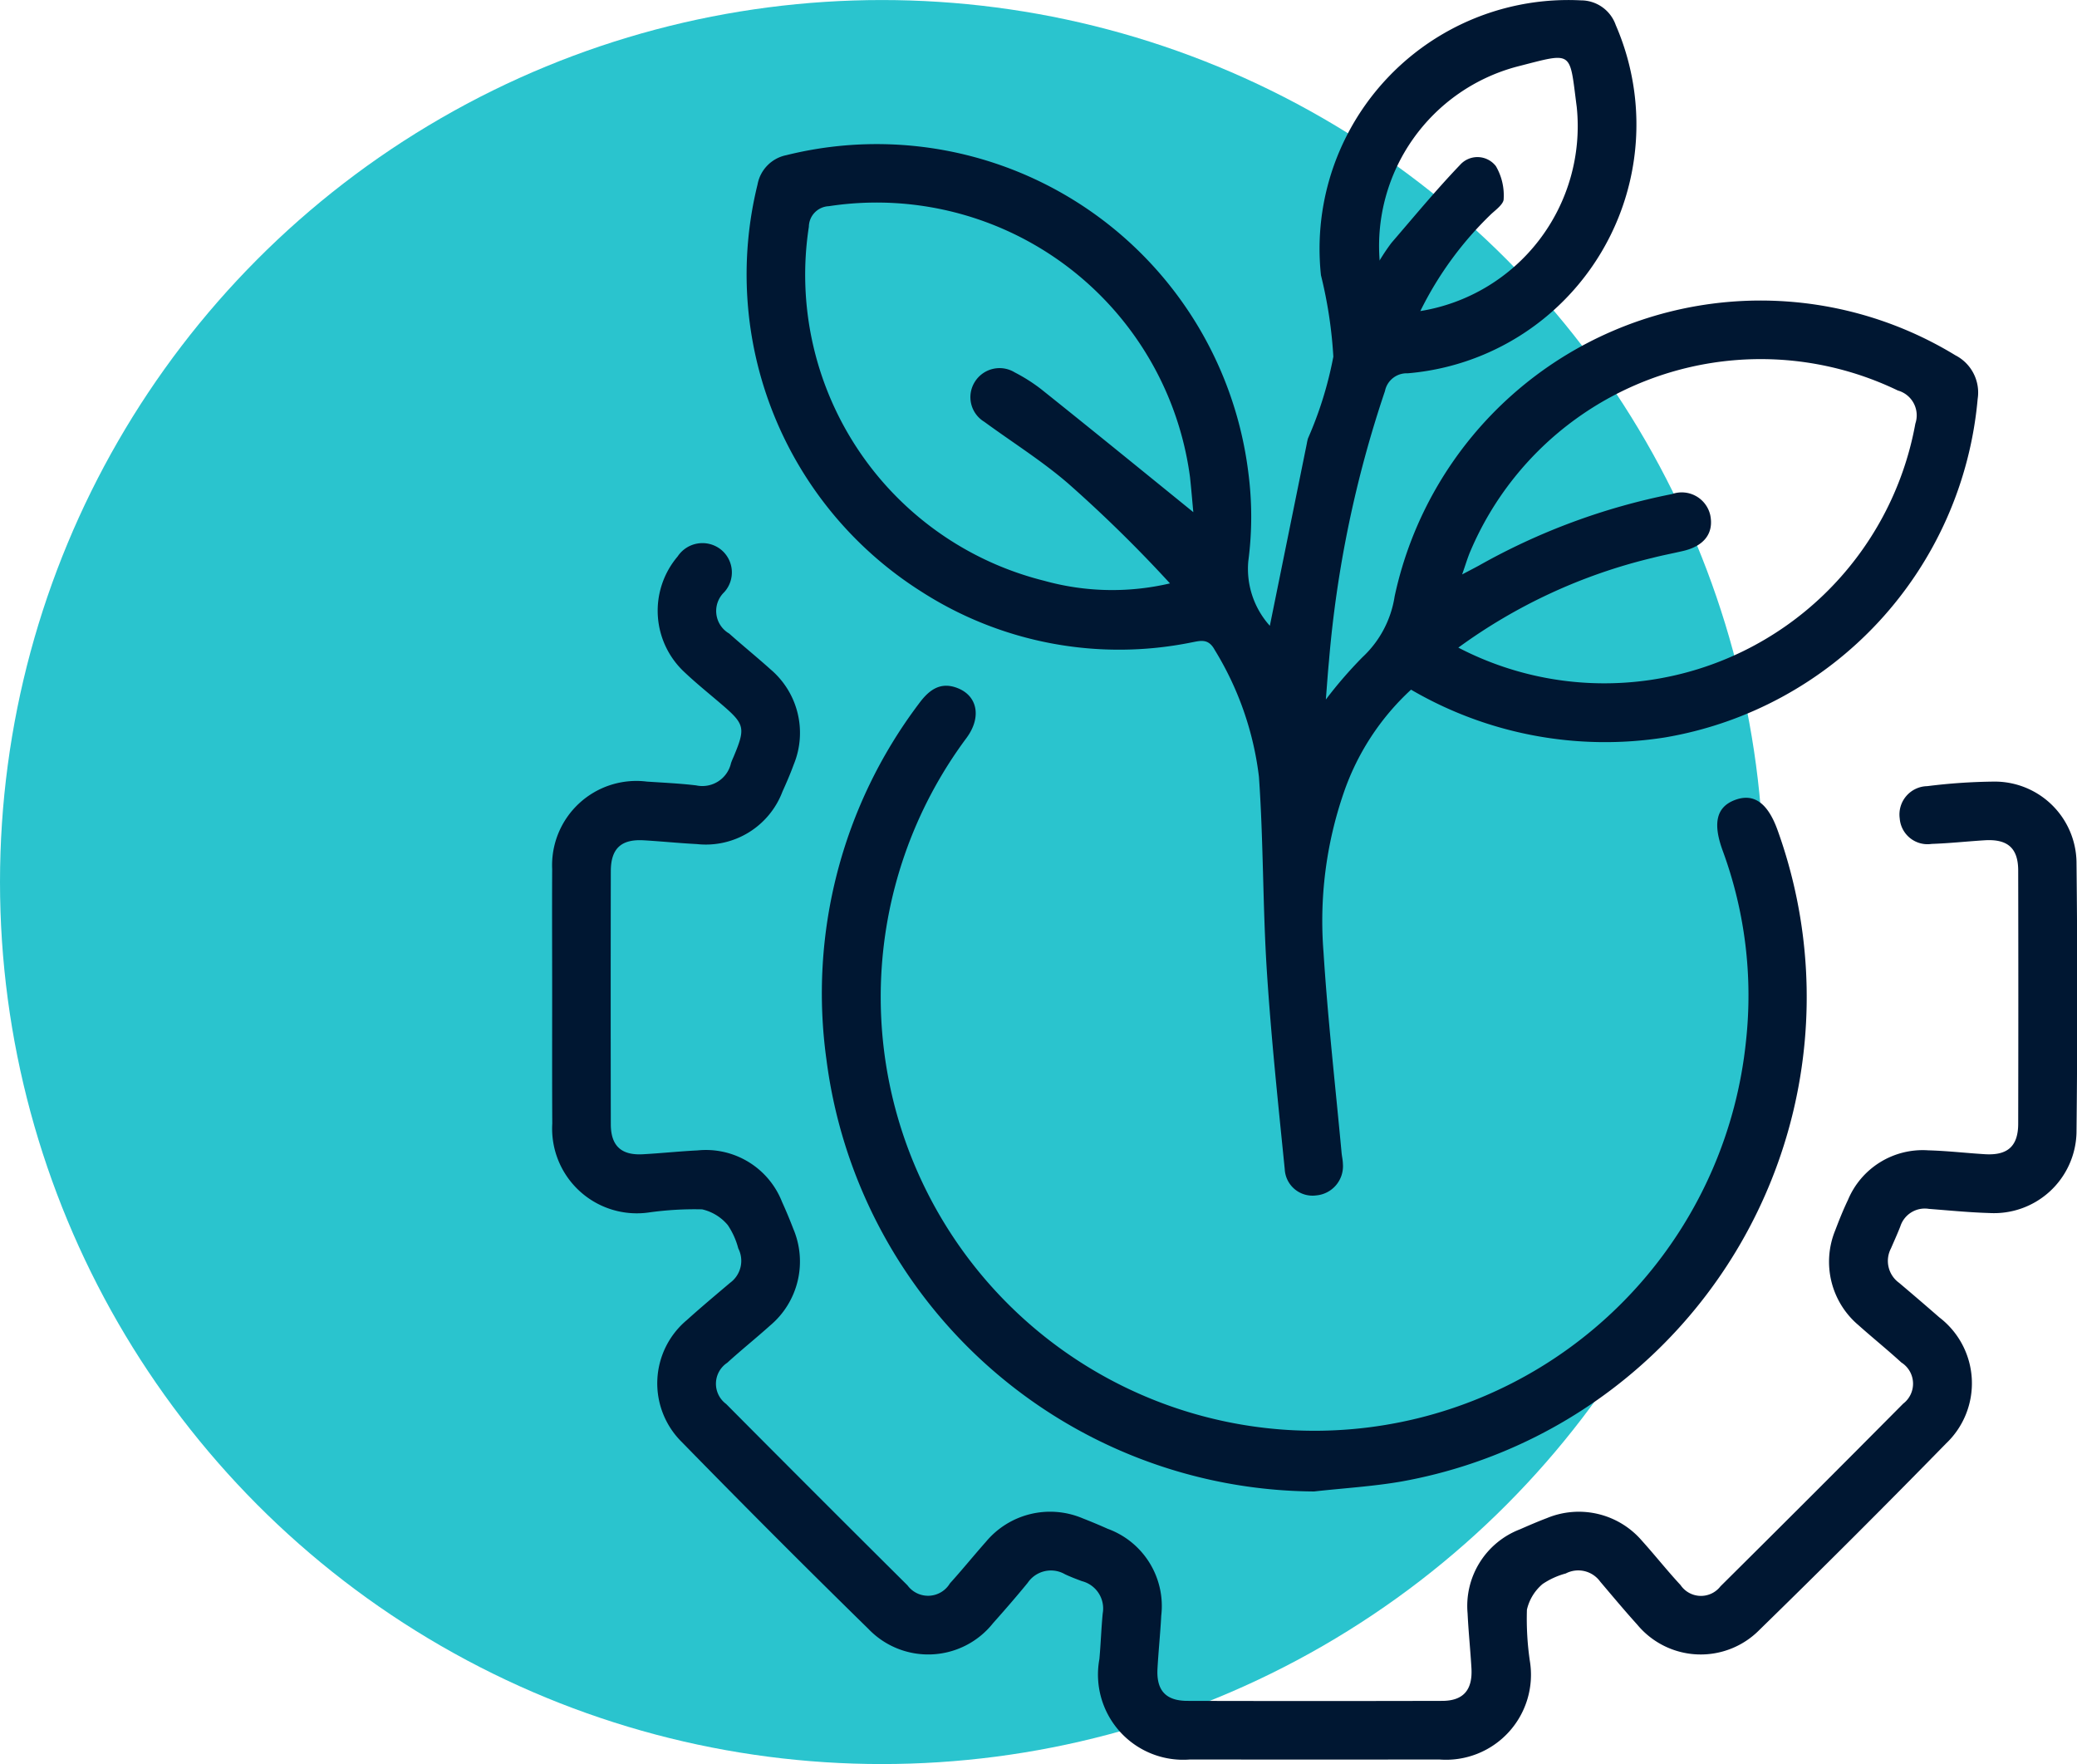 <svg xmlns="http://www.w3.org/2000/svg" width="62.411" height="53" viewBox="0 0 62.411 53">
  <g id="ESH_Activities" transform="translate(-420.44 -1341.44)">
    <circle id="Ellipse_862" data-name="Ellipse 862" cx="26.5" cy="26.5" r="26.5" transform="translate(420.44 1341.441)" fill="#2ac4ce"/>
    <g id="construction-tool" transform="translate(325.397 1271.499)">
      <path id="Path_5188" data-name="Path 5188" d="M167.2,88.743l1.11-5.469a1.425,1.425,0,0,1,.036-.161,11.3,11.3,0,0,0,.762-2.456,13.34,13.34,0,0,0-.372-2.447,7.473,7.473,0,0,1,7.816-8.258,1.107,1.107,0,0,1,1.042.742,7.5,7.5,0,0,1-6.253,10.463.666.666,0,0,0-.682.534,34.253,34.253,0,0,0-1.682,8.108c-.034.346-.057.693-.094,1.159a12.946,12.946,0,0,1,1.1-1.271,3.149,3.149,0,0,0,.967-1.828A11.244,11.244,0,0,1,187.8,80.616a1.257,1.257,0,0,1,.669,1.311,11.336,11.336,0,0,1-9.4,10.171,11.566,11.566,0,0,1-7.626-1.436,7.53,7.53,0,0,0-2.03,3.119,11.824,11.824,0,0,0-.6,4.772c.128,2.012.357,4.018.543,6.026.01.109.037.218.039.327a.881.881,0,0,1-.8.951.836.836,0,0,1-.947-.785c-.2-1.989-.411-3.978-.539-5.972-.124-1.939-.1-3.887-.237-5.825a9.427,9.427,0,0,0-1.332-3.813c-.187-.344-.423-.271-.69-.22a10.985,10.985,0,0,1-8.123-1.527,11.275,11.275,0,0,1-4.921-12.231,1.1,1.1,0,0,1,.866-.881,11.252,11.252,0,0,1,13.88,9.523,10.231,10.231,0,0,1,0,2.682A2.557,2.557,0,0,0,167.2,88.743Zm5.657.652a9.5,9.5,0,0,0,13.74-6.727.775.775,0,0,0-.526-.994A9.477,9.477,0,0,0,173.227,86.5c-.082.19-.14.39-.249.7.253-.133.382-.2.507-.268a19.51,19.51,0,0,1,5.8-2.147.878.878,0,0,1,1.149.634c.111.542-.184.931-.822,1.077-.3.07-.61.128-.912.206A16.364,16.364,0,0,0,172.862,89.4Zm-7.956-4.063c-.029-.306-.06-.682-.1-1.058a9.5,9.5,0,0,0-10.853-8.138.627.627,0,0,0-.6.618,9.475,9.475,0,0,0,7.075,10.637,7.618,7.618,0,0,0,3.776.078,40.679,40.679,0,0,0-3.057-3c-.787-.68-1.68-1.238-2.522-1.855a.864.864,0,0,1-.285-1.2.875.875,0,0,1,1.2-.284,5.163,5.163,0,0,1,.788.5C161.855,82.853,163.371,84.088,164.906,85.333Zm5.592-7.556a6.048,6.048,0,0,1,.361-.538c.679-.787,1.342-1.591,2.06-2.341a.7.7,0,0,1,1.079.037,1.744,1.744,0,0,1,.233.987c0,.148-.226.316-.372.449a10.453,10.453,0,0,0-2.132,2.917,5.626,5.626,0,0,0,4.7-6.131c-.227-1.721-.079-1.652-1.813-1.209A5.578,5.578,0,0,0,170.5,77.777Z" transform="translate(-34 0)" fill="#001732" fill-rule="evenodd"/>
      <path id="Path_5189" data-name="Path 5189" d="M111.635,194.653c0-1.266-.006-2.533,0-3.8a2.533,2.533,0,0,1,2.846-2.628c.494.033.99.055,1.481.114a.883.883,0,0,0,1.047-.67c.024-.069.054-.136.082-.2.358-.856.332-.967-.356-1.557-.376-.323-.764-.633-1.123-.973a2.518,2.518,0,0,1-.206-3.479.893.893,0,0,1,1.308-.2.882.882,0,0,1,.089,1.276.782.782,0,0,0,.15,1.24c.41.366.839.713,1.248,1.081a2.5,2.5,0,0,1,.693,2.854c-.1.274-.217.545-.338.812a2.462,2.462,0,0,1-2.576,1.579c-.531-.027-1.061-.082-1.592-.113-.679-.04-.99.246-.991.928q-.007,3.8,0,7.6c0,.652.314.94.96.905.549-.03,1.1-.089,1.647-.116a2.458,2.458,0,0,1,2.54,1.551c.122.267.234.538.339.811a2.511,2.511,0,0,1-.7,2.9c-.423.38-.868.736-1.288,1.119a.755.755,0,0,0-.033,1.237q2.716,2.734,5.45,5.45a.766.766,0,0,0,1.275-.06c.37-.408.716-.836,1.081-1.248a2.51,2.51,0,0,1,2.9-.709c.256.1.51.206.76.318a2.47,2.47,0,0,1,1.609,2.611c-.028.531-.084,1.061-.113,1.592-.036.652.249.966.9.967q3.826.009,7.652,0c.638,0,.92-.327.882-.983-.032-.549-.09-1.1-.116-1.647a2.466,2.466,0,0,1,1.575-2.525c.268-.118.538-.234.812-.338a2.5,2.5,0,0,1,2.855.685c.393.436.759.9,1.157,1.328a.741.741,0,0,0,1.2.038q2.756-2.733,5.49-5.488a.754.754,0,0,0-.055-1.237c-.419-.384-.863-.741-1.287-1.12a2.492,2.492,0,0,1-.7-2.85c.117-.308.239-.615.382-.912a2.433,2.433,0,0,1,2.416-1.492c.568.015,1.134.082,1.7.116.683.042,1-.24,1-.92q.008-3.8,0-7.6c0-.677-.317-.954-1.006-.912-.531.033-1.061.091-1.592.109a.838.838,0,0,1-.962-.765.852.852,0,0,1,.827-.97,17.315,17.315,0,0,1,2.03-.137,2.458,2.458,0,0,1,2.455,2.406q.045,4.073,0,8.148a2.479,2.479,0,0,1-2.622,2.408c-.6-.017-1.208-.078-1.812-.124a.772.772,0,0,0-.861.53c-.087.222-.186.439-.28.657a.811.811,0,0,0,.243,1.034q.61.515,1.212,1.04a2.493,2.493,0,0,1,.2,3.788q-2.771,2.834-5.607,5.6a2.477,2.477,0,0,1-3.672-.158c-.381-.422-.746-.859-1.114-1.293a.813.813,0,0,0-1.034-.244,2.321,2.321,0,0,0-.695.316,1.426,1.426,0,0,0-.472.772,8.737,8.737,0,0,0,.087,1.535,2.554,2.554,0,0,1-2.722,2.966q-3.744.005-7.488,0a2.56,2.56,0,0,1-2.724-3.016c.042-.457.056-.916.1-1.372a.847.847,0,0,0-.624-.97c-.172-.064-.343-.129-.509-.207a.843.843,0,0,0-1.122.258c-.337.412-.686.814-1.04,1.211a2.488,2.488,0,0,1-3.75.168q-2.832-2.773-5.6-5.607a2.478,2.478,0,0,1,.154-3.672c.422-.381.859-.746,1.293-1.114a.818.818,0,0,0,.247-1.035,2.282,2.282,0,0,0-.315-.7,1.414,1.414,0,0,0-.771-.473,9.851,9.851,0,0,0-1.59.092,2.545,2.545,0,0,1-2.913-2.668C111.631,197.222,111.635,195.938,111.635,194.653Z" transform="translate(0 -94.801)" fill="#001732" fill-rule="evenodd"/>
      <path id="Path_5190" data-name="Path 5190" d="M181.683,234.49a14.865,14.865,0,0,1-14.653-12.972,14.444,14.444,0,0,1,2.774-10.693c.294-.4.634-.678,1.161-.474.609.235.73.882.273,1.5a13.034,13.034,0,1,0,23.421,9.123,12.6,12.6,0,0,0-.7-5.741c-.3-.82-.185-1.3.351-1.511.572-.226,1,.065,1.3.9a14.789,14.789,0,0,1-11.309,19.57C183.438,234.341,182.556,234.392,181.683,234.49Z" transform="translate(-47.153 -119.738)" fill="#001732" fill-rule="evenodd"/>
    </g>
  </g>
</svg>
